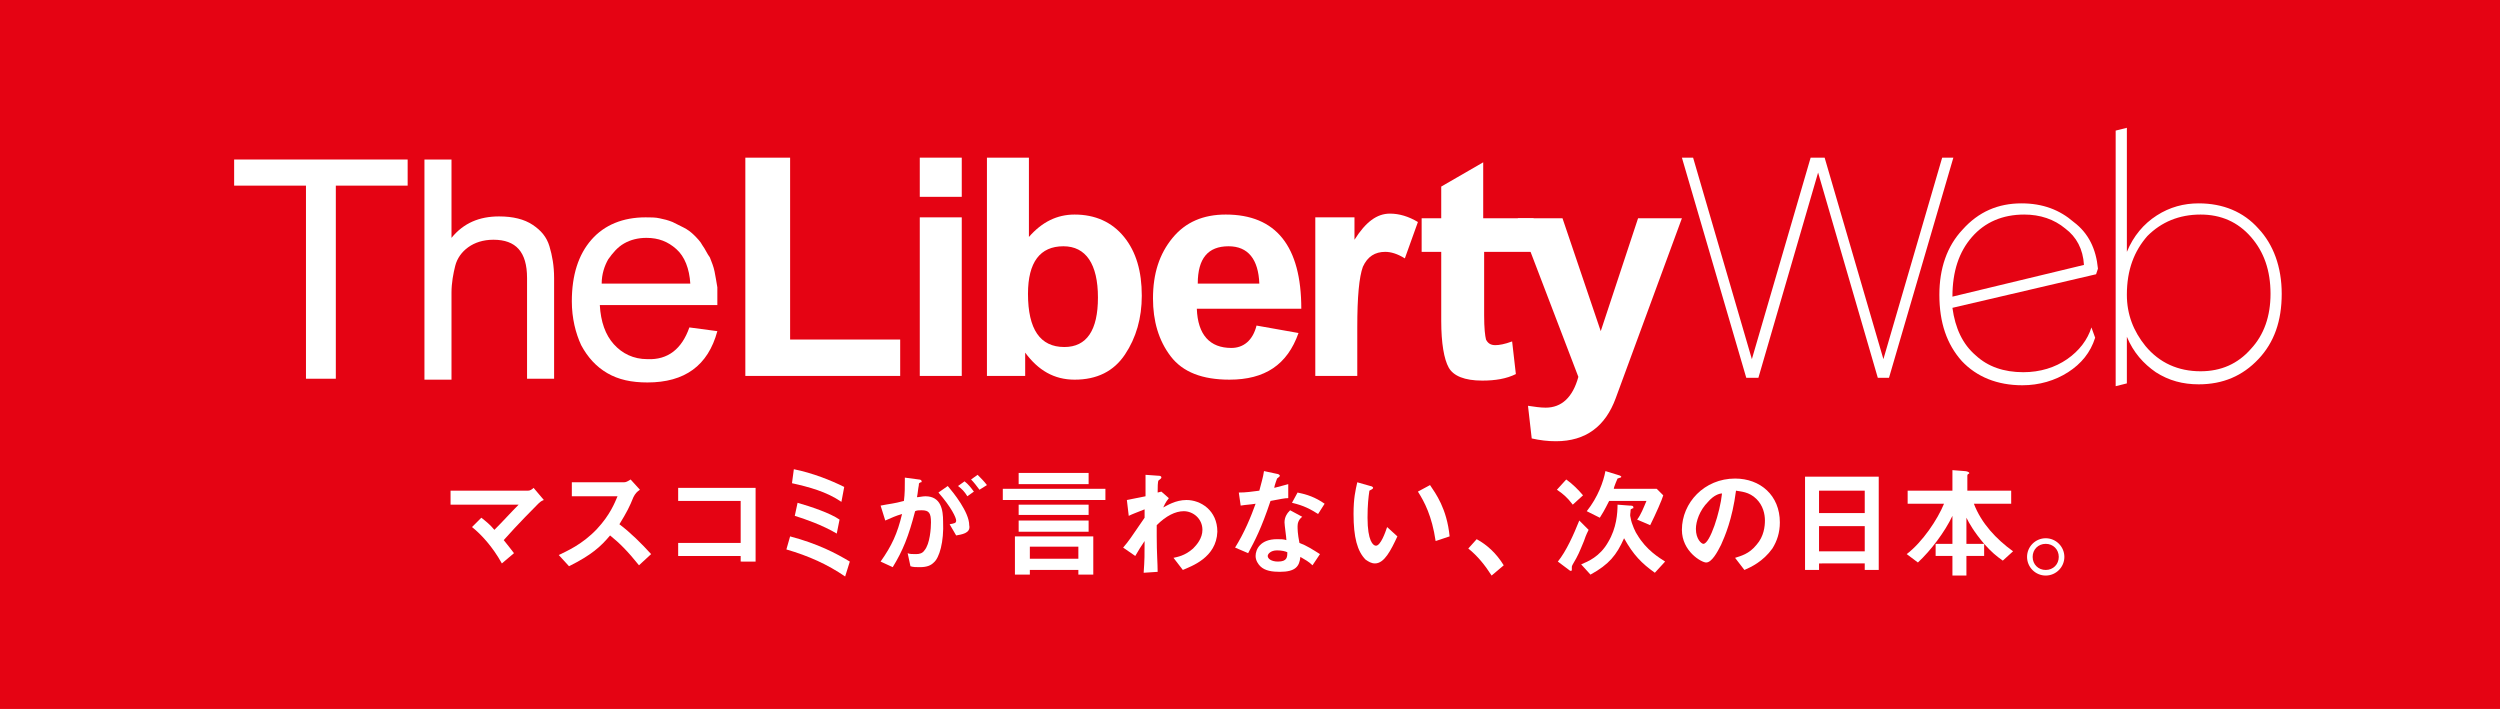 <?xml version="1.0" encoding="utf-8"?>
<!-- Generator: Adobe Illustrator 22.0.1, SVG Export Plug-In . SVG Version: 6.00 Build 0)  -->
<!DOCTYPE svg PUBLIC "-//W3C//DTD SVG 1.1//EN" "http://www.w3.org/Graphics/SVG/1.1/DTD/svg11.dtd">
<svg version="1.1" id="レイヤー_1" xmlns="http://www.w3.org/2000/svg" xmlns:xlink="http://www.w3.org/1999/xlink" x="0px"
	 y="0px" width="268px" height="76px" viewBox="0 0 268 76" style="enable-background:new 0 0 268 76;" xml:space="preserve">
<style type="text/css">
	.st0{fill:#E50313;}
	.st1{fill:#FFFFFF;}
</style>
<rect x="-1.5" y="-1.2" class="st0" width="271" height="78.8"/>
<path class="st1" d="M224.9,28.8l-0.2,0.6L209.3,33c0.3,2.2,1.1,3.9,2.5,5.1c1.3,1.2,3,1.8,5.1,1.8c1.8,0,3.4-0.5,4.7-1.4
	c1.3-0.9,2.2-2.1,2.6-3.4l0.4,1.1c-0.5,1.6-1.5,2.8-2.9,3.7c-1.4,0.9-3.1,1.4-4.9,1.4c-2.7,0-4.9-0.9-6.5-2.6
	c-1.6-1.8-2.4-4.1-2.4-7.1c0-2.8,0.8-5.2,2.5-7c1.7-1.9,3.8-2.8,6.3-2.8c2.3,0,4.1,0.7,5.6,2C223.9,25,224.7,26.7,224.9,28.8z
	 M223.4,28.4c-0.1-1.7-0.8-3-2-3.9c-1.2-1-2.7-1.5-4.4-1.5c-2.3,0-4.2,0.8-5.6,2.4c-1.4,1.6-2.1,3.7-2.1,6.4L223.4,28.4z"/>
<path class="st1" d="M244.6,31.5c0,2.9-0.8,5.2-2.5,7c-1.7,1.8-3.8,2.7-6.4,2.7c-1.7,0-3.2-0.4-4.6-1.3c-1.3-0.9-2.4-2.1-3.1-3.8v5
	l-1.2,0.3V14l1.2-0.3V27c0.7-1.7,1.8-3,3.2-3.9c1.4-0.9,2.9-1.3,4.5-1.3c2.6,0,4.8,0.9,6.4,2.7C243.7,26.2,244.6,28.6,244.6,31.5z
	 M243.4,31.5c0-2.5-0.7-4.5-2.1-6.1c-1.4-1.6-3.2-2.4-5.4-2.4c-2.3,0-4.2,0.8-5.7,2.3c-1.4,1.6-2.2,3.6-2.2,6.3c0,2.1,0.7,3.9,2,5.5
	c1.5,1.8,3.5,2.7,5.9,2.7c2.2,0,4-0.8,5.4-2.4C242.7,35.9,243.4,33.9,243.4,31.5z"/>
<g>
	<path class="st1" d="M32.8,40.5V19.9h-7.7v-2.8h18.6v2.8h-7.7v20.7H32.8z"/>
	<path class="st1" d="M45.5,40.5V17.1h2.9v8.4c1.3-1.6,3-2.3,5.1-2.3c1.5,0,2.7,0.3,3.6,0.9c0.9,0.6,1.5,1.3,1.8,2.3
		c0.3,1,0.5,2.1,0.5,3.4v10.8h-2.9V29.8c0-2.8-1.2-4.1-3.6-4.1c-1.1,0-2,0.3-2.7,0.8c-0.7,0.5-1.2,1.2-1.4,2
		c-0.2,0.8-0.4,1.8-0.4,2.9v9.3H45.5z"/>
	<path class="st1" d="M73.9,35.1l3,0.4c-1,3.7-3.5,5.5-7.5,5.5c-1.7,0-3.1-0.3-4.3-1c-1.2-0.7-2.1-1.7-2.8-3c-0.6-1.3-1-2.9-1-4.7
		c0-2.8,0.7-5,2.1-6.6c1.4-1.6,3.4-2.4,5.8-2.4c0.5,0,1.1,0,1.5,0.1c0.5,0.1,0.9,0.2,1.4,0.4c0.4,0.2,0.8,0.4,1.2,0.6
		c0.4,0.2,0.8,0.5,1.1,0.8c0.3,0.3,0.7,0.7,0.9,1.1c0.3,0.4,0.5,0.9,0.8,1.3c0.2,0.5,0.4,1,0.5,1.5c0.1,0.5,0.2,1.1,0.3,1.7
		c0,0.2,0,0.8,0,1.9H64.3c0.1,1.8,0.6,3.2,1.5,4.2c0.9,1,2.1,1.6,3.6,1.6C71.6,38.6,73.1,37.4,73.9,35.1z M64.5,30.4h9.5
		c-0.1-1.6-0.6-2.9-1.5-3.7c-0.9-0.8-1.9-1.2-3.2-1.2c-0.9,0-1.7,0.2-2.4,0.6c-0.7,0.4-1.2,1-1.7,1.7C64.8,28.5,64.5,29.4,64.5,30.4
		z"/>
</g>
<g>
	<path class="st1" d="M79.9,40.3V16.9h4.8v19.5h11.8v3.9H79.9z"/>
	<path class="st1" d="M98.6,21.1v-4.2h4.5v4.2H98.6z M98.6,40.3v-17h4.5v17H98.6z"/>
	<path class="st1" d="M105.8,40.3V16.9h4.5v8.5c1.4-1.6,3-2.4,4.9-2.4c2.2,0,4,0.8,5.3,2.4c1.3,1.6,1.9,3.7,1.9,6.3
		c0,2.4-0.6,4.5-1.8,6.3c-1.2,1.8-3,2.7-5.4,2.7c-2.2,0-3.9-1-5.3-2.9v2.5H105.8z M110.2,31.5c0,3.8,1.3,5.7,3.9,5.7
		c2.4,0,3.6-1.8,3.6-5.3c0-3.6-1.3-5.5-3.7-5.5C111.5,26.4,110.2,28.1,110.2,31.5z"/>
	<path class="st1" d="M134.7,34.9l4.5,0.8c-1.2,3.4-3.6,5-7.4,5c-2.9,0-5-0.8-6.3-2.5c-1.3-1.7-1.9-3.8-1.9-6.2
		c0-2.7,0.7-4.8,2.1-6.5c1.4-1.7,3.3-2.5,5.7-2.5c5.4,0,8.1,3.4,8.1,10.1h-11.2c0.1,2.8,1.4,4.2,3.7,4.2
		C133.3,37.3,134.3,36.5,134.7,34.9z M135,30.4c-0.1-2.6-1.2-4-3.3-4c-2.2,0-3.3,1.3-3.3,4H135z"/>
	<path class="st1" d="M145.5,40.3H141v-17h4.2v2.4c1.2-1.9,2.4-2.8,3.8-2.8c1,0,2,0.3,3,0.9l-1.4,3.9c-0.8-0.5-1.5-0.7-2.1-0.7
		c-1.1,0-1.9,0.5-2.4,1.6c-0.4,1.1-0.6,3.2-0.6,6.5V40.3z"/>
	<path class="st1" d="M164.4,23.4v3.6h-5.3v6.8c0,1.4,0.1,2.2,0.2,2.6c0.2,0.4,0.5,0.6,1,0.6c0.4,0,1-0.1,1.8-0.4l0.4,3.5
		c-1,0.5-2.2,0.7-3.6,0.7c-1.9,0-3.1-0.5-3.6-1.4c-0.5-0.9-0.8-2.6-0.8-5v-7.4h-2.1v-3.6h2.1V20l4.5-2.6v6H164.4z"/>
	<path class="st1" d="M162.7,23.4h4.8l4.1,12.1l4-12.1h4.7l-7.1,19.3c-1.1,3-3.2,4.6-6.4,4.6c-0.9,0-1.7-0.1-2.6-0.3l-0.4-3.5
		c0.7,0.1,1.3,0.2,1.9,0.2c1.7,0,2.9-1.1,3.5-3.3L162.7,23.4z"/>
</g>
<g>
	<path class="st1" d="M187.2,40.5l-6.9-23.6h1.2l6.3,21.6l6.3-21.6h1.5l6.3,21.6l6.3-21.6h1.2l-6.9,23.6h-1.2l-6.4-22l-6.4,22H187.2
		z"/>
</g>
<g>
	<g>
		<path class="st1" d="M57.7,54c-0.3,0.3-2.2,2.2-3.7,3.9c0.5,0.6,0.7,0.9,1.1,1.4l-1.3,1.1c-1-1.8-2.2-3.1-3.2-3.9l1-1
			c0.5,0.4,0.9,0.7,1.4,1.3c1-1,1.7-1.8,2.6-2.7h-7.3v-1.5h8.3c0.2,0,0.4-0.1,0.6-0.3l1.1,1.3C58,53.7,57.8,53.9,57.7,54z"/>
		<path class="st1" d="M68.5,60.6c-1.2-1.5-2.1-2.4-3.1-3.2c-1,1.2-2,2.1-4.4,3.3l-1.1-1.2c0.8-0.4,2.5-1.1,4.1-2.8
			c1.4-1.5,1.9-2.8,2.2-3.5h-4.9v-1.5h5.6c0.2,0,0.4-0.1,0.7-0.3l1,1.1c-0.3,0.2-0.5,0.4-0.7,0.8c-0.4,1-0.7,1.6-1.5,2.9
			c1.2,0.9,2.4,2.1,3.4,3.2L68.5,60.6z"/>
		<path class="st1" d="M79.4,60.1v-0.5h-6.7v-1.4h6.7v-4.5h-6.7v-1.4H81v7.9H79.4z"/>
		<path class="st1" d="M90.6,61.8c-1.9-1.3-3.9-2.2-6.3-2.9l0.4-1.4c3,0.8,4.9,1.8,6.4,2.7L90.6,61.8z M90.2,53.8
			c-1.6-1.1-3.5-1.6-5.3-2l0.2-1.5c2,0.4,4,1.2,5.4,1.9L90.2,53.8z M89.7,57.2c-1.5-0.9-3.5-1.6-4.5-1.9l0.3-1.4
			c1.4,0.4,3.5,1.1,4.5,1.8L89.7,57.2z"/>
		<path class="st1" d="M100.1,60.3c-0.3,0.3-0.7,0.5-1.5,0.5c-0.4,0-0.7,0-1-0.1l-0.3-1.4c0.2,0.1,0.5,0.1,0.9,0.1
			c0.4,0,0.7-0.1,0.9-0.4c0.6-0.7,0.7-2.4,0.7-3c0-1-0.2-1.3-1-1.3c-0.3,0-0.5,0-0.7,0.1c-0.7,2.7-1.3,4.2-2.4,6l-1.3-0.6
			c1.2-1.7,1.8-3,2.3-5.1c-0.7,0.2-1.1,0.4-1.8,0.7l-0.5-1.6c1-0.2,1.4-0.2,2.5-0.5c0.1-0.8,0.1-1.4,0.1-2.5l1.5,0.2
			c0.2,0,0.3,0.1,0.3,0.2c0,0.1,0,0.1-0.1,0.1c-0.2,0.1-0.2,0.1-0.2,0.3c-0.1,0.5-0.1,0.8-0.2,1.3c0.2,0,0.6-0.1,0.9-0.1
			c1.7,0,1.9,1.5,1.9,2.7C101.2,58.1,100.7,59.8,100.1,60.3z M102.5,57.4l-0.7-1.2c0.5-0.1,0.7-0.1,0.7-0.4c0-0.3-0.5-1.4-1.9-3
			l1-0.7c0.6,0.7,2.3,2.8,2.3,4.2C104.1,57.2,103,57.3,102.5,57.4z M103.7,53.2c-0.3-0.5-0.6-0.8-1-1.1l0.7-0.5
			c0.4,0.3,0.7,0.7,1,1.1L103.7,53.2z M105,52.5c-0.3-0.4-0.6-0.8-0.9-1.1l0.7-0.5c0.3,0.3,0.7,0.7,1,1.1L105,52.5z"/>
		<path class="st1" d="M107.5,53.6v-1.2h11v1.2H107.5z M115.6,61.6v-0.5h-5.2v0.5h-1.6v-4.1h8.4v4.1H115.6z M109.2,51.9v-1.2h7.5
			v1.2H109.2z M109.2,55.2v-1.1h7.5v1.1H109.2z M109.2,57v-1.2h7.5V57H109.2z M115.6,58.6h-5.2v1.3h5.2V58.6z"/>
		<path class="st1" d="M126.8,61.1l-1-1.3c0.4-0.1,1.2-0.2,2.1-1c0.4-0.4,1-1.1,1-2c0-1.2-1-2-2-2c-0.9,0-1.9,0.5-2.9,1.5l0,1.2
			c0,1.8,0.1,2.9,0.1,3.8l-1.5,0.1c0.1-1.4,0.1-1.9,0.1-3.4c-0.4,0.6-0.6,0.9-1,1.6l-1.3-0.9c0.6-0.7,0.8-1,2.3-3.2l0-0.9
			c-1,0.4-1.3,0.5-1.7,0.7l-0.2-1.7c0.5-0.1,1-0.2,2-0.4c0-0.9,0-1.6,0-2.3l1.4,0.1c0.1,0,0.3,0,0.3,0.2c0,0.1-0.2,0.2-0.3,0.3
			c-0.1,0.1-0.1,0.8-0.1,1.3l0.4-0.1l0.8,0.7c-0.4,0.5-0.5,0.8-0.6,1c0.4-0.2,1.3-0.8,2.5-0.8c1.5,0,3.3,1.1,3.3,3.4
			C130.4,59.8,127.7,60.7,126.8,61.1z"/>
		<path class="st1" d="M136.2,53.7c-1,3-1.7,4.3-2.4,5.6l-1.4-0.6c1-1.6,1.7-3.3,2.2-4.7c-0.6,0.1-1,0.1-1.6,0.2l-0.2-1.4
			c0.8,0,1.4-0.1,2.2-0.2c0.2-0.8,0.4-1.4,0.5-2.1l1.4,0.3c0.1,0,0.3,0.1,0.3,0.2c0,0.1-0.2,0.2-0.3,0.3c0,0-0.3,0.8-0.3,1
			c0.8-0.2,1.1-0.3,1.5-0.4v1.5C137.7,53.4,137.3,53.5,136.2,53.7z M140.7,60.6c-0.4-0.4-0.8-0.6-1.3-0.9c-0.1,1-0.5,1.6-2.2,1.6
			c-0.8,0-1.6-0.1-2.1-0.6c-0.2-0.2-0.5-0.6-0.5-1.1c0-0.7,0.5-1.8,2.3-1.8c0.4,0,0.7,0,1,0.1c0-0.3-0.2-1.6-0.2-1.9
			c0-0.6,0.3-1,0.6-1.3l1.3,0.7c-0.4,0.3-0.5,0.7-0.5,1c0,0.3,0,0.8,0.2,1.8c0.8,0.3,1.4,0.7,2.2,1.2L140.7,60.6z M136.9,59
			c-0.7,0-1,0.4-1,0.6c0,0.3,0.4,0.6,1.1,0.6c1,0,1-0.5,1-1C137.8,59.1,137.4,59,136.9,59z M141.3,55.1c-0.8-0.5-1.5-0.9-2.8-1.2
			l0.6-1.1c1,0.2,1.9,0.5,2.9,1.2L141.3,55.1z"/>
		<path class="st1" d="M147.4,60.4c-0.4,0-0.7-0.2-1-0.4c-0.9-0.9-1.3-2.4-1.3-4.9c0-1.7,0.2-2.5,0.4-3.4l1.4,0.4
			c0.1,0,0.3,0.1,0.3,0.2c0,0.1-0.2,0.2-0.4,0.3c-0.1,0.7-0.2,1.5-0.2,2.9c0,2.5,0.6,3,0.9,3c0.5,0,1-1.4,1.2-2l1.1,1
			C149.1,59,148.4,60.4,147.4,60.4z M153.9,58c-0.4-2.7-1.2-4.2-1.9-5.3l1.3-0.7c0.6,0.9,1.8,2.5,2.1,5.5L153.9,58z"/>
		<path class="st1" d="M158.3,57.8c1.1,0.6,2.1,1.5,2.9,2.8l-1.3,1.1c-0.7-1.1-1.5-2.1-2.5-2.9L158.3,57.8z"/>
		<path class="st1" d="M169.8,58c-0.5,1.2-0.6,1.5-1.2,2.5c-0.1,0.2-0.1,0.2-0.1,0.3c0,0,0,0.2,0,0.3c0,0,0,0.1-0.1,0.1
			c-0.1,0-0.2-0.1-0.2-0.1l-1.2-0.9c0.9-1.1,1.7-2.9,2.3-4.4l1,1C170,57.4,169.9,57.7,169.8,58z M168.6,54.1
			c-0.6-0.8-1.1-1.2-1.7-1.6l1-1.1c0.7,0.5,1.3,1.1,1.8,1.7L168.6,54.1z M177.4,61.4c-1.4-1-2.3-1.9-3.3-3.7
			c-0.8,1.8-1.6,2.8-3.6,3.9l-1-1.1c0.7-0.3,2-0.8,2.9-2.4c0.9-1.5,1-3.1,1-4l1.3,0.1c0.2,0,0.4,0,0.4,0.2c0,0.1,0,0.1-0.1,0.1
			c-0.2,0.1-0.2,0.1-0.2,0.2c0,0.3-0.1,0.5,0,0.8c0.1,0.7,0.6,1.7,0.7,1.8c1,1.7,2.4,2.5,3,2.9L177.4,61.4z M176.9,56.3l-1.4-0.6
			c0.4-0.5,0.7-1.3,1-2h-4c-0.5,1-0.8,1.5-1,1.8l-1.4-0.7c1.2-1.5,1.8-3.2,2-4.3l1.3,0.4c0.4,0.1,0.4,0.2,0.4,0.2c0,0,0,0.1-0.1,0.1
			c0,0-0.3,0.1-0.3,0.1c0,0-0.4,0.9-0.4,1.1h4.6l0.7,0.7C178.2,53.5,177.5,55.1,176.9,56.3z"/>
		<path class="st1" d="M190,58.8c-1,1.4-2.3,2-3,2.3l-1-1.3c0.6-0.2,1.5-0.4,2.3-1.4c0.8-0.9,0.9-2,0.9-2.6c0-0.7-0.2-1.6-0.9-2.3
			c-0.8-0.8-1.7-0.8-2.2-0.9c-0.4,3.1-1.2,4.9-1.6,5.8c-0.4,0.8-1,1.9-1.6,1.9c-0.5,0-2.6-1.2-2.6-3.5c0-2.9,2.4-5.5,5.7-5.5
			c2.7,0,4.8,1.8,4.8,4.7C190.8,57.1,190.5,58,190,58.8z M183.1,53.8c-0.9,0.9-1.3,2.1-1.3,2.9c0,1.1,0.6,1.6,0.8,1.6
			c0.7,0,1.8-3.4,2-5.4C184.3,52.9,183.7,53.1,183.1,53.8z"/>
		<path class="st1" d="M199.9,61.1v-0.7H195v0.7h-1.5V51.1h7.9v10H199.9z M199.9,52.6H195V55h4.9V52.6z M199.9,56.4H195v2.7h4.9
			V56.4z"/>
		<path class="st1" d="M214.7,60.1c-0.7-0.5-1.2-0.9-2-1.8v1.3h-1.9v2.1h-1.5v-2.1h-1.8v-1.3h1.8v-3c-0.8,1.7-2.3,3.7-3.7,5
			l-1.2-0.9c1.7-1.3,3.3-3.7,4-5.4h-3.9v-1.4h4.8v-2.2l1.3,0.1c0.2,0,0.5,0.1,0.5,0.2c0,0.1,0,0.1-0.1,0.1c-0.1,0.1-0.1,0.1-0.1,0.2
			v1.6h4.7V54h-4c0.8,2.1,2.4,3.8,4.2,5.1L214.7,60.1z M210.8,55.5v2.8h1.9C211.6,57,211.1,56.1,210.8,55.5z"/>
		<path class="st1" d="M221.3,59.7c0,1.1-0.9,2-2,2c-1.1,0-2-0.9-2-2c0-1.1,0.9-2,2-2C220.4,57.7,221.3,58.6,221.3,59.7z
			 M217.9,59.7c0,0.8,0.6,1.4,1.4,1.4c0.8,0,1.4-0.6,1.4-1.4c0-0.8-0.6-1.4-1.4-1.4S217.9,58.9,217.9,59.7z"/>
	</g>
</g>
</svg>
